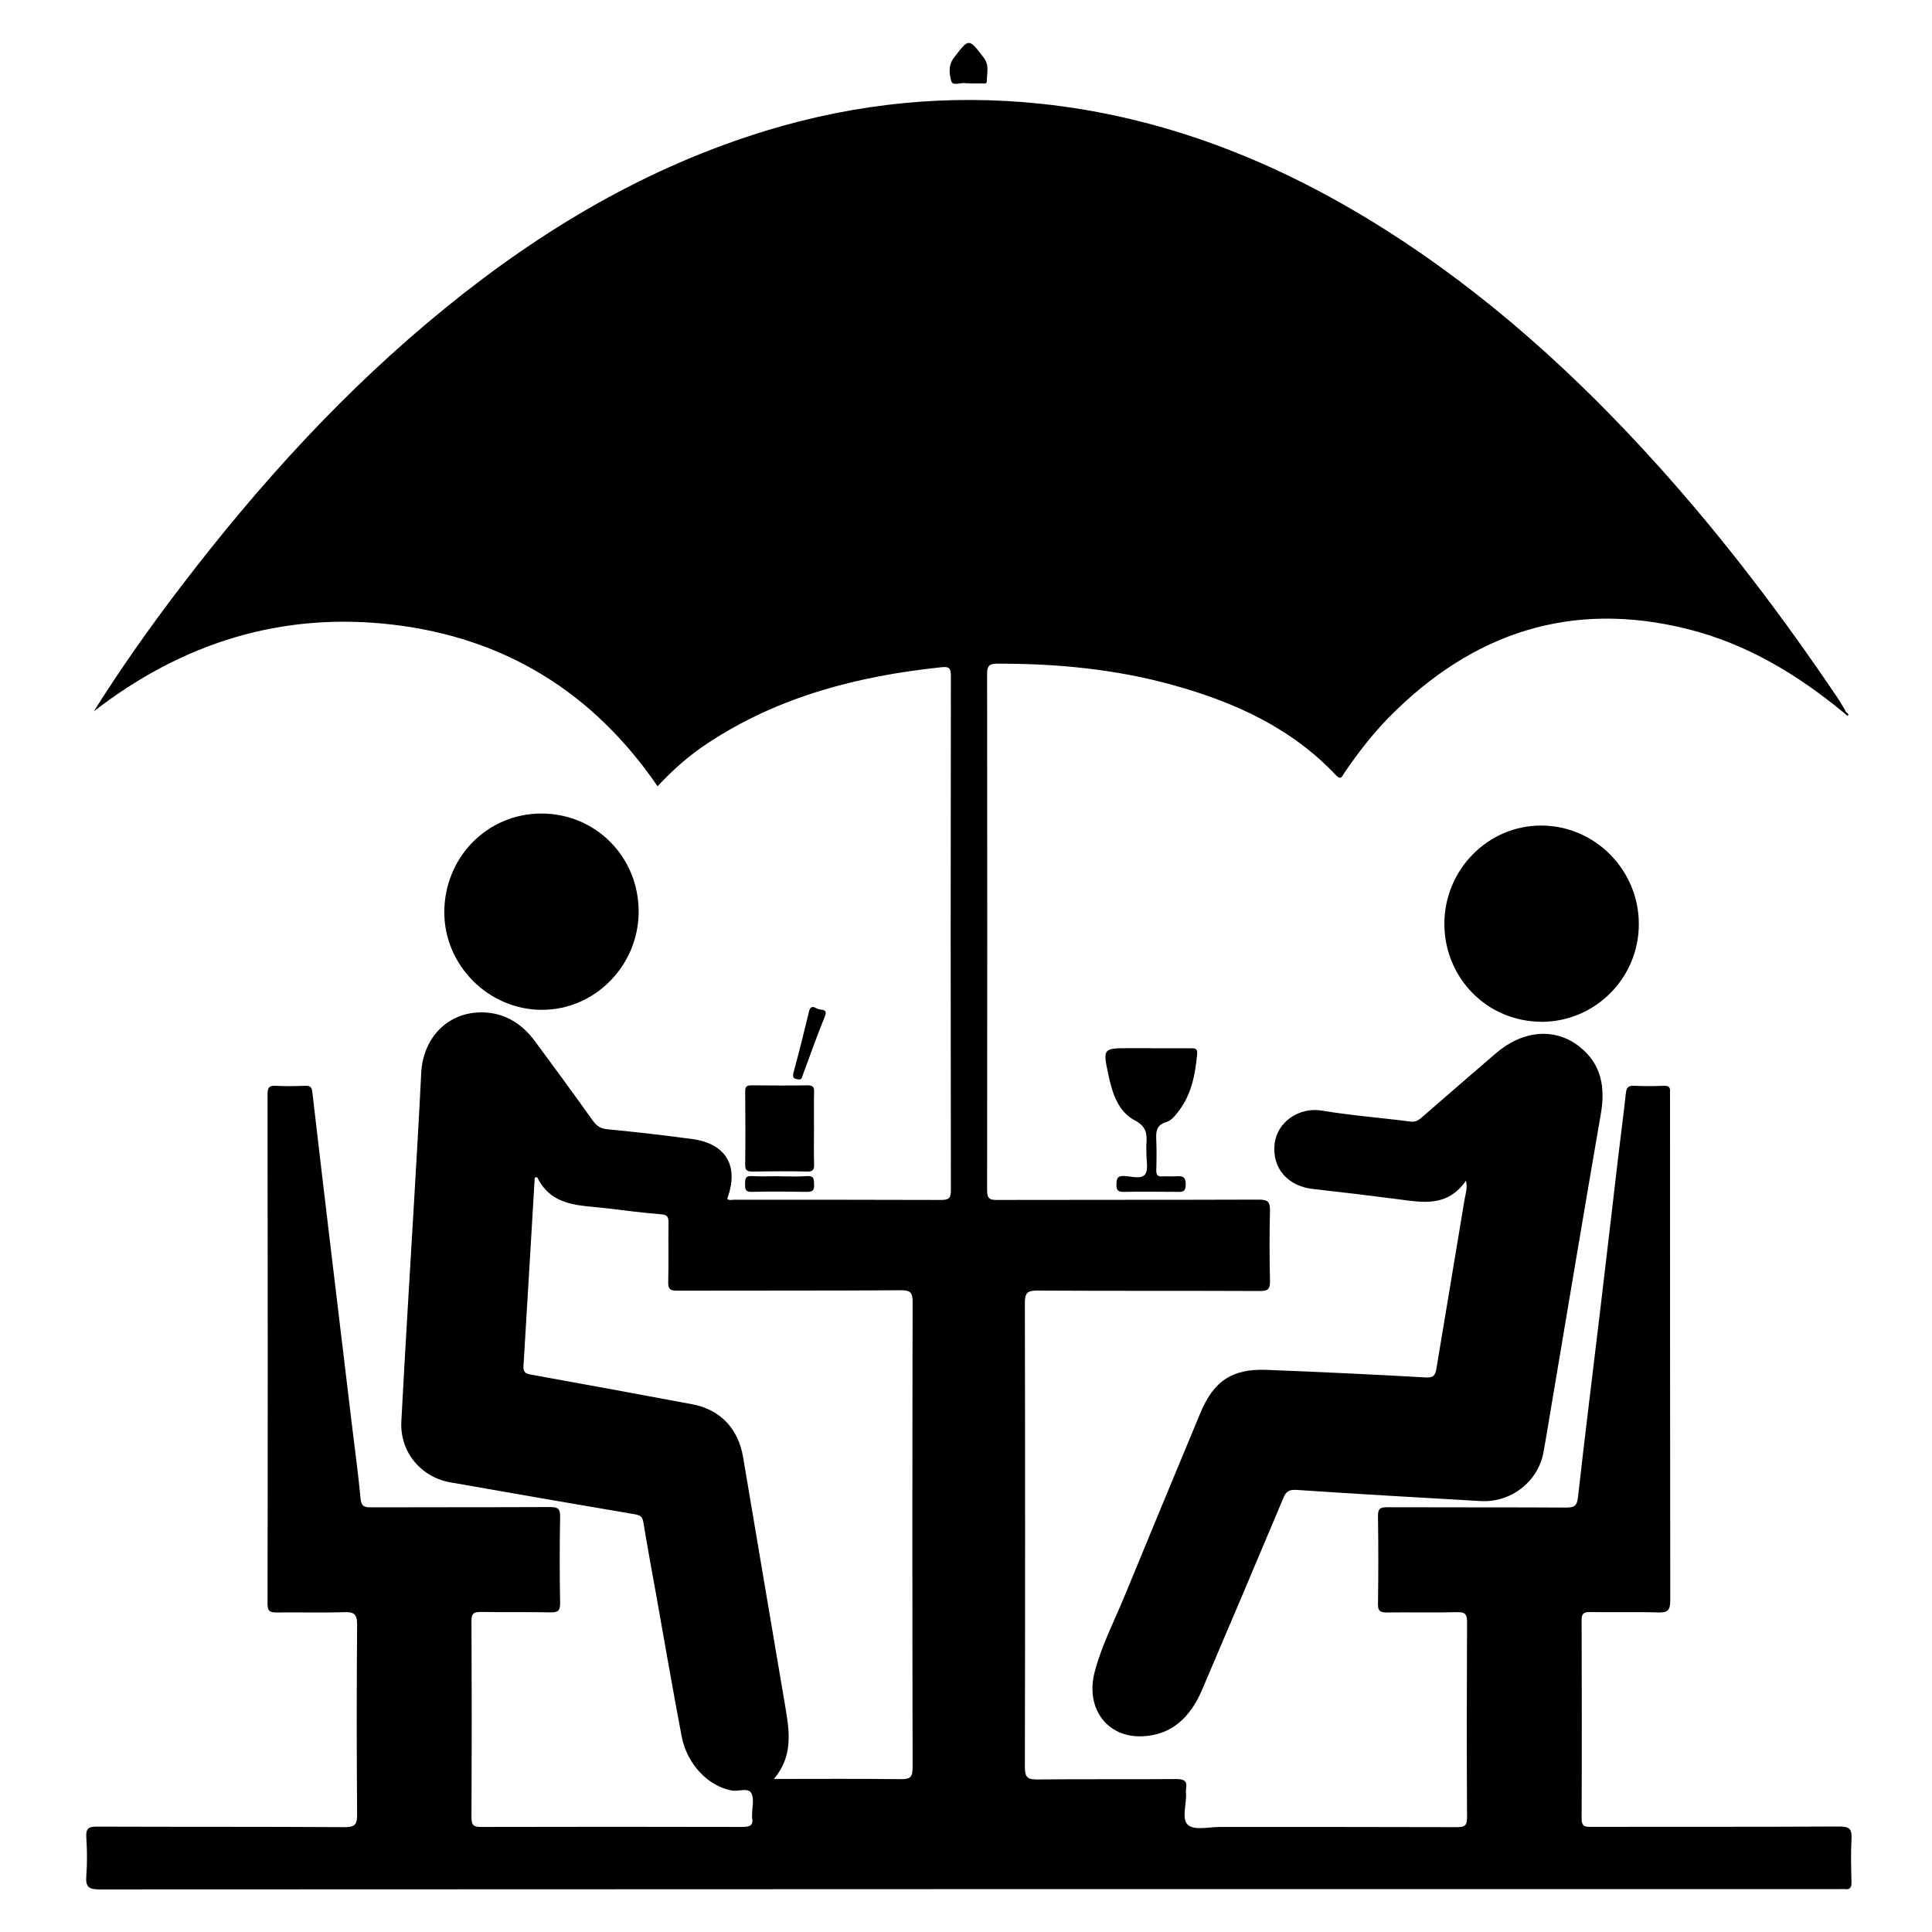 <svg width="90" height="90" viewBox="0 0 90 90" fill="none" xmlns="http://www.w3.org/2000/svg">
<g clip-path="url(#clip0_3696_133501)">
<path d="M85.862 33.178C83.701 31.397 81.34 29.983 78.612 29.303C73.198 27.948 68.598 29.469 64.711 33.407C63.926 34.205 63.247 35.09 62.617 36.015C62.53 36.147 62.472 36.362 62.234 36.113C60.16 33.911 57.528 32.718 54.688 31.925C51.993 31.172 49.23 30.907 46.439 30.917C46.051 30.917 45.983 31.054 45.983 31.411C45.993 39.425 45.993 47.434 45.983 55.448C45.983 55.849 46.114 55.903 46.463 55.898C50.525 55.888 54.581 55.898 58.643 55.883C59.05 55.883 59.171 55.976 59.161 56.402C59.132 57.488 59.137 58.574 59.161 59.665C59.171 60.042 59.079 60.14 58.701 60.14C55.236 60.125 51.775 60.14 48.31 60.12C47.849 60.12 47.742 60.242 47.742 60.697C47.757 67.909 47.757 75.115 47.742 82.327C47.742 82.802 47.878 82.899 48.319 82.894C50.471 82.87 52.628 82.894 54.78 82.875C55.134 82.875 55.323 82.939 55.25 83.335C55.24 83.398 55.245 83.467 55.25 83.535C55.279 84.049 55.027 84.749 55.347 85.018C55.652 85.277 56.321 85.106 56.835 85.106C60.514 85.106 64.192 85.106 67.871 85.116C68.235 85.116 68.341 85.042 68.341 84.656C68.322 81.627 68.327 78.599 68.341 75.57C68.341 75.199 68.259 75.091 67.876 75.101C66.781 75.13 65.69 75.101 64.595 75.115C64.304 75.115 64.188 75.057 64.192 74.734C64.212 73.364 64.212 71.989 64.192 70.619C64.188 70.267 64.309 70.213 64.619 70.213C67.401 70.223 70.188 70.213 72.97 70.228C73.343 70.228 73.464 70.145 73.508 69.744C73.838 66.808 74.206 63.873 74.555 60.942C74.836 58.589 75.107 56.231 75.384 53.877C75.5 52.899 75.631 51.925 75.737 50.942C75.767 50.683 75.835 50.565 76.12 50.58C76.581 50.604 77.046 50.599 77.511 50.58C77.725 50.575 77.817 50.644 77.797 50.864C77.788 50.947 77.797 51.03 77.797 51.113C77.797 58.926 77.797 66.735 77.807 74.548C77.807 75.003 77.701 75.13 77.245 75.115C76.183 75.081 75.122 75.115 74.065 75.096C73.76 75.091 73.673 75.179 73.678 75.487C73.687 78.565 73.692 81.642 73.678 84.719C73.678 85.101 73.842 85.101 74.119 85.101C77.982 85.096 81.84 85.106 85.703 85.086C86.177 85.086 86.274 85.233 86.25 85.664C86.216 86.329 86.231 86.999 86.25 87.669C86.255 87.934 86.177 88.041 85.916 88.002C85.833 87.992 85.751 88.002 85.669 88.002C58.657 88.002 31.646 88.002 4.635 88.017C4.126 88.017 3.981 87.894 4.02 87.386C4.068 86.789 4.058 86.182 4.02 85.58C3.995 85.174 4.131 85.086 4.514 85.091C8.357 85.106 12.201 85.091 16.049 85.116C16.534 85.116 16.641 84.998 16.636 84.519C16.612 81.573 16.612 78.628 16.636 75.688C16.636 75.184 16.49 75.086 16.03 75.101C14.988 75.135 13.941 75.101 12.899 75.115C12.608 75.115 12.463 75.086 12.463 74.719C12.477 66.808 12.472 58.897 12.463 50.981C12.463 50.683 12.521 50.56 12.846 50.58C13.306 50.609 13.771 50.595 14.237 50.58C14.44 50.58 14.523 50.634 14.547 50.854C14.838 53.373 15.138 55.893 15.439 58.413C15.754 61.064 16.078 63.716 16.393 66.368C16.529 67.513 16.689 68.653 16.796 69.802C16.83 70.174 16.97 70.218 17.285 70.218C20.067 70.208 22.854 70.218 25.636 70.204C26.014 70.204 26.097 70.301 26.092 70.668C26.068 72.004 26.068 73.344 26.092 74.68C26.097 75.042 25.985 75.115 25.646 75.111C24.57 75.086 23.494 75.111 22.413 75.091C22.084 75.086 21.958 75.15 21.962 75.522C21.977 78.565 21.977 81.608 21.962 84.656C21.962 85.057 22.088 85.106 22.437 85.106C26.48 85.096 30.522 85.096 34.569 85.106C34.918 85.106 35.112 85.052 35.034 84.656C35.029 84.621 35.034 84.587 35.034 84.558C35.034 84.206 35.146 83.79 34.995 83.526C34.845 83.261 34.399 83.467 34.084 83.408C32.994 83.208 32.005 82.195 31.753 80.879C31.331 78.667 30.953 76.451 30.556 74.235C30.357 73.134 30.154 72.038 29.974 70.932C29.93 70.663 29.834 70.585 29.577 70.541C26.707 70.057 23.843 69.558 20.979 69.054C19.597 68.809 18.623 67.63 18.696 66.216C18.875 62.811 19.088 59.406 19.287 56.001C19.403 54 19.524 51.994 19.621 49.993C19.709 48.246 20.983 47.038 22.675 47.17C23.615 47.243 24.352 47.742 24.914 48.496C25.825 49.729 26.732 50.962 27.619 52.209C27.798 52.459 27.982 52.576 28.297 52.605C29.616 52.733 30.929 52.884 32.242 53.06C33.832 53.276 34.438 54.323 33.876 55.844C33.968 55.937 34.089 55.888 34.191 55.888C37.404 55.888 40.623 55.888 43.836 55.898C44.204 55.898 44.301 55.815 44.296 55.438C44.282 47.459 44.282 39.479 44.296 31.499C44.296 31.123 44.224 31.04 43.841 31.084C39.968 31.494 36.27 32.439 32.969 34.621C32.107 35.188 31.336 35.868 30.633 36.627C27.623 32.238 23.504 29.709 18.288 29.097C13.117 28.491 8.493 29.944 4.369 33.138C5.629 31.137 6.971 29.234 8.387 27.38C12.046 22.58 16.078 18.138 20.765 14.332C25.282 10.662 30.207 7.742 35.8 6.054C39.939 4.806 44.166 4.381 48.46 4.831C54.252 5.437 59.525 7.541 64.435 10.638C69.277 13.691 73.474 17.502 77.298 21.759C80.327 25.129 83.061 28.74 85.596 32.502C85.727 32.693 85.838 32.899 85.959 33.094C85.935 33.124 85.911 33.148 85.887 33.178H85.862ZM36.047 82.87C38.093 82.87 40.031 82.855 41.97 82.88C42.411 82.885 42.513 82.777 42.513 82.332C42.498 75.106 42.498 67.884 42.513 60.658C42.513 60.233 42.43 60.101 41.98 60.105C38.5 60.13 35.02 60.115 31.544 60.125C31.234 60.125 31.118 60.066 31.128 59.724C31.152 58.804 31.128 57.884 31.142 56.965C31.142 56.705 31.104 56.593 30.808 56.568C29.95 56.5 29.097 56.387 28.244 56.285C27.027 56.138 25.704 56.226 25.03 54.846C25.026 54.836 24.972 54.846 24.938 54.846C24.929 54.851 24.909 54.861 24.909 54.871C24.735 57.791 24.565 60.712 24.386 63.628C24.366 63.907 24.463 63.985 24.73 64.034C27.236 64.484 29.737 64.949 32.238 65.414C33.551 65.658 34.394 66.549 34.617 67.884C35.267 71.764 35.931 75.644 36.585 79.524C36.779 80.668 36.949 81.813 36.052 82.87H36.047Z" fill="black"/>
<path d="M68.288 55.003C67.43 56.236 66.291 56.016 65.162 55.869C63.834 55.698 62.505 55.536 61.173 55.389C60 55.262 59.258 54.431 59.374 53.31C59.486 52.219 60.577 51.563 61.57 51.735C62.937 51.965 64.328 52.067 65.704 52.248C65.937 52.278 66.078 52.19 66.228 52.058C67.381 51.055 68.535 50.052 69.698 49.054C70.958 47.977 72.466 47.86 73.6 48.775C74.603 49.582 74.787 50.654 74.574 51.882C73.765 56.564 72.984 61.251 72.194 65.938C72.097 66.515 72.005 67.092 71.899 67.665C71.647 69.02 70.386 70.008 68.976 69.925C66.116 69.763 63.257 69.597 60.397 69.406C60.043 69.382 59.908 69.484 59.782 69.788C58.526 72.777 57.261 75.761 55.987 78.741C55.458 79.969 54.6 80.835 53.195 80.884C51.562 80.943 50.553 79.568 50.994 77.885C51.319 76.642 51.915 75.502 52.4 74.318C53.563 71.49 54.736 68.668 55.909 65.844C56.534 64.328 57.397 63.751 59.011 63.814C61.478 63.912 63.94 64.025 66.407 64.166C66.761 64.186 66.863 64.083 66.911 63.77C67.347 61.138 67.793 58.506 68.225 55.874C68.263 55.629 68.37 55.389 68.293 55.003H68.288Z" fill="black"/>
<path d="M71.796 47.596C69.291 47.591 67.294 45.576 67.284 43.046C67.279 40.512 69.325 38.438 71.821 38.457C74.302 38.472 76.333 40.522 76.343 43.027C76.357 45.551 74.312 47.606 71.792 47.601L71.796 47.596Z" fill="black"/>
<path d="M25.224 37.898C27.759 37.898 29.761 39.929 29.751 42.483C29.741 44.992 27.701 47.052 25.234 47.042C22.752 47.038 20.692 44.963 20.697 42.488C20.707 39.924 22.709 37.894 25.224 37.898Z" fill="black"/>
<path d="M53.622 48.833C54.232 48.833 54.848 48.833 55.459 48.833C55.633 48.833 55.793 48.818 55.769 49.087C55.681 50.041 55.512 50.966 54.911 51.754C54.746 51.969 54.572 52.204 54.324 52.272C53.859 52.409 53.845 52.727 53.864 53.114C53.883 53.579 53.879 54.048 53.864 54.518C53.859 54.738 53.932 54.816 54.145 54.802C54.358 54.787 54.577 54.812 54.79 54.797C55.071 54.777 55.236 54.797 55.236 55.178C55.236 55.545 55.056 55.526 54.809 55.521C54 55.516 53.185 55.506 52.376 55.521C52.109 55.526 51.993 55.472 52.008 55.169C52.017 54.909 52.042 54.777 52.352 54.782C52.691 54.792 53.156 54.949 53.34 54.709C53.51 54.484 53.394 54.039 53.404 53.691C53.404 53.559 53.394 53.422 53.404 53.29C53.438 52.816 53.404 52.473 52.861 52.189C52.071 51.773 51.809 50.898 51.63 50.056C51.368 48.833 51.387 48.828 52.623 48.828C52.953 48.828 53.287 48.828 53.617 48.828L53.622 48.833Z" fill="black"/>
<path d="M37.918 52.579C37.918 53.132 37.908 53.68 37.923 54.233C37.932 54.487 37.869 54.585 37.598 54.575C36.755 54.556 35.911 54.561 35.068 54.575C34.83 54.575 34.709 54.546 34.714 54.257C34.728 53.122 34.724 51.987 34.714 50.847C34.714 50.632 34.772 50.559 34.99 50.559C35.867 50.568 36.745 50.573 37.622 50.559C37.869 50.559 37.932 50.637 37.923 50.872C37.908 51.439 37.923 52.007 37.918 52.574V52.579Z" fill="black"/>
<path d="M45.135 3.876C45.086 3.876 45.033 3.886 44.989 3.876C44.757 3.832 44.383 4.023 44.316 3.783C44.219 3.446 44.165 3.045 44.432 2.697C45.139 1.768 45.125 1.768 45.833 2.697C46.099 3.045 45.968 3.426 45.968 3.793C45.968 3.925 45.818 3.886 45.726 3.886C45.527 3.886 45.333 3.886 45.135 3.886V3.876Z" fill="black"/>
<path d="M37.22 50.29C37.026 50.256 36.891 50.236 36.963 49.972C37.22 49.028 37.458 48.079 37.685 47.125C37.773 46.753 37.986 46.968 38.136 47.012C38.277 47.056 38.572 46.992 38.422 47.359C38.059 48.25 37.739 49.155 37.404 50.06C37.365 50.168 37.351 50.295 37.215 50.285L37.22 50.29Z" fill="black"/>
<path d="M36.308 54.797C36.74 54.797 37.171 54.822 37.598 54.787C37.937 54.763 37.913 54.949 37.922 55.184C37.937 55.443 37.859 55.526 37.593 55.521C36.73 55.507 35.872 55.502 35.01 55.521C34.704 55.531 34.709 55.374 34.709 55.154C34.709 54.929 34.709 54.768 35.014 54.787C35.446 54.812 35.877 54.792 36.304 54.792L36.308 54.797Z" fill="black"/>
<path d="M85.935 33.094C85.993 33.157 86.056 33.226 86.114 33.289C86.1 33.309 86.085 33.329 86.066 33.348C85.998 33.289 85.93 33.236 85.862 33.177C85.886 33.148 85.911 33.123 85.935 33.094Z" fill="black"/>
</g>
<defs>
<clipPath id="clip0_3696_133501">
<rect width="82.25" height="86.019" fill="white" transform="translate(4 1.992)"/>
</clipPath>
</defs>
</svg>
